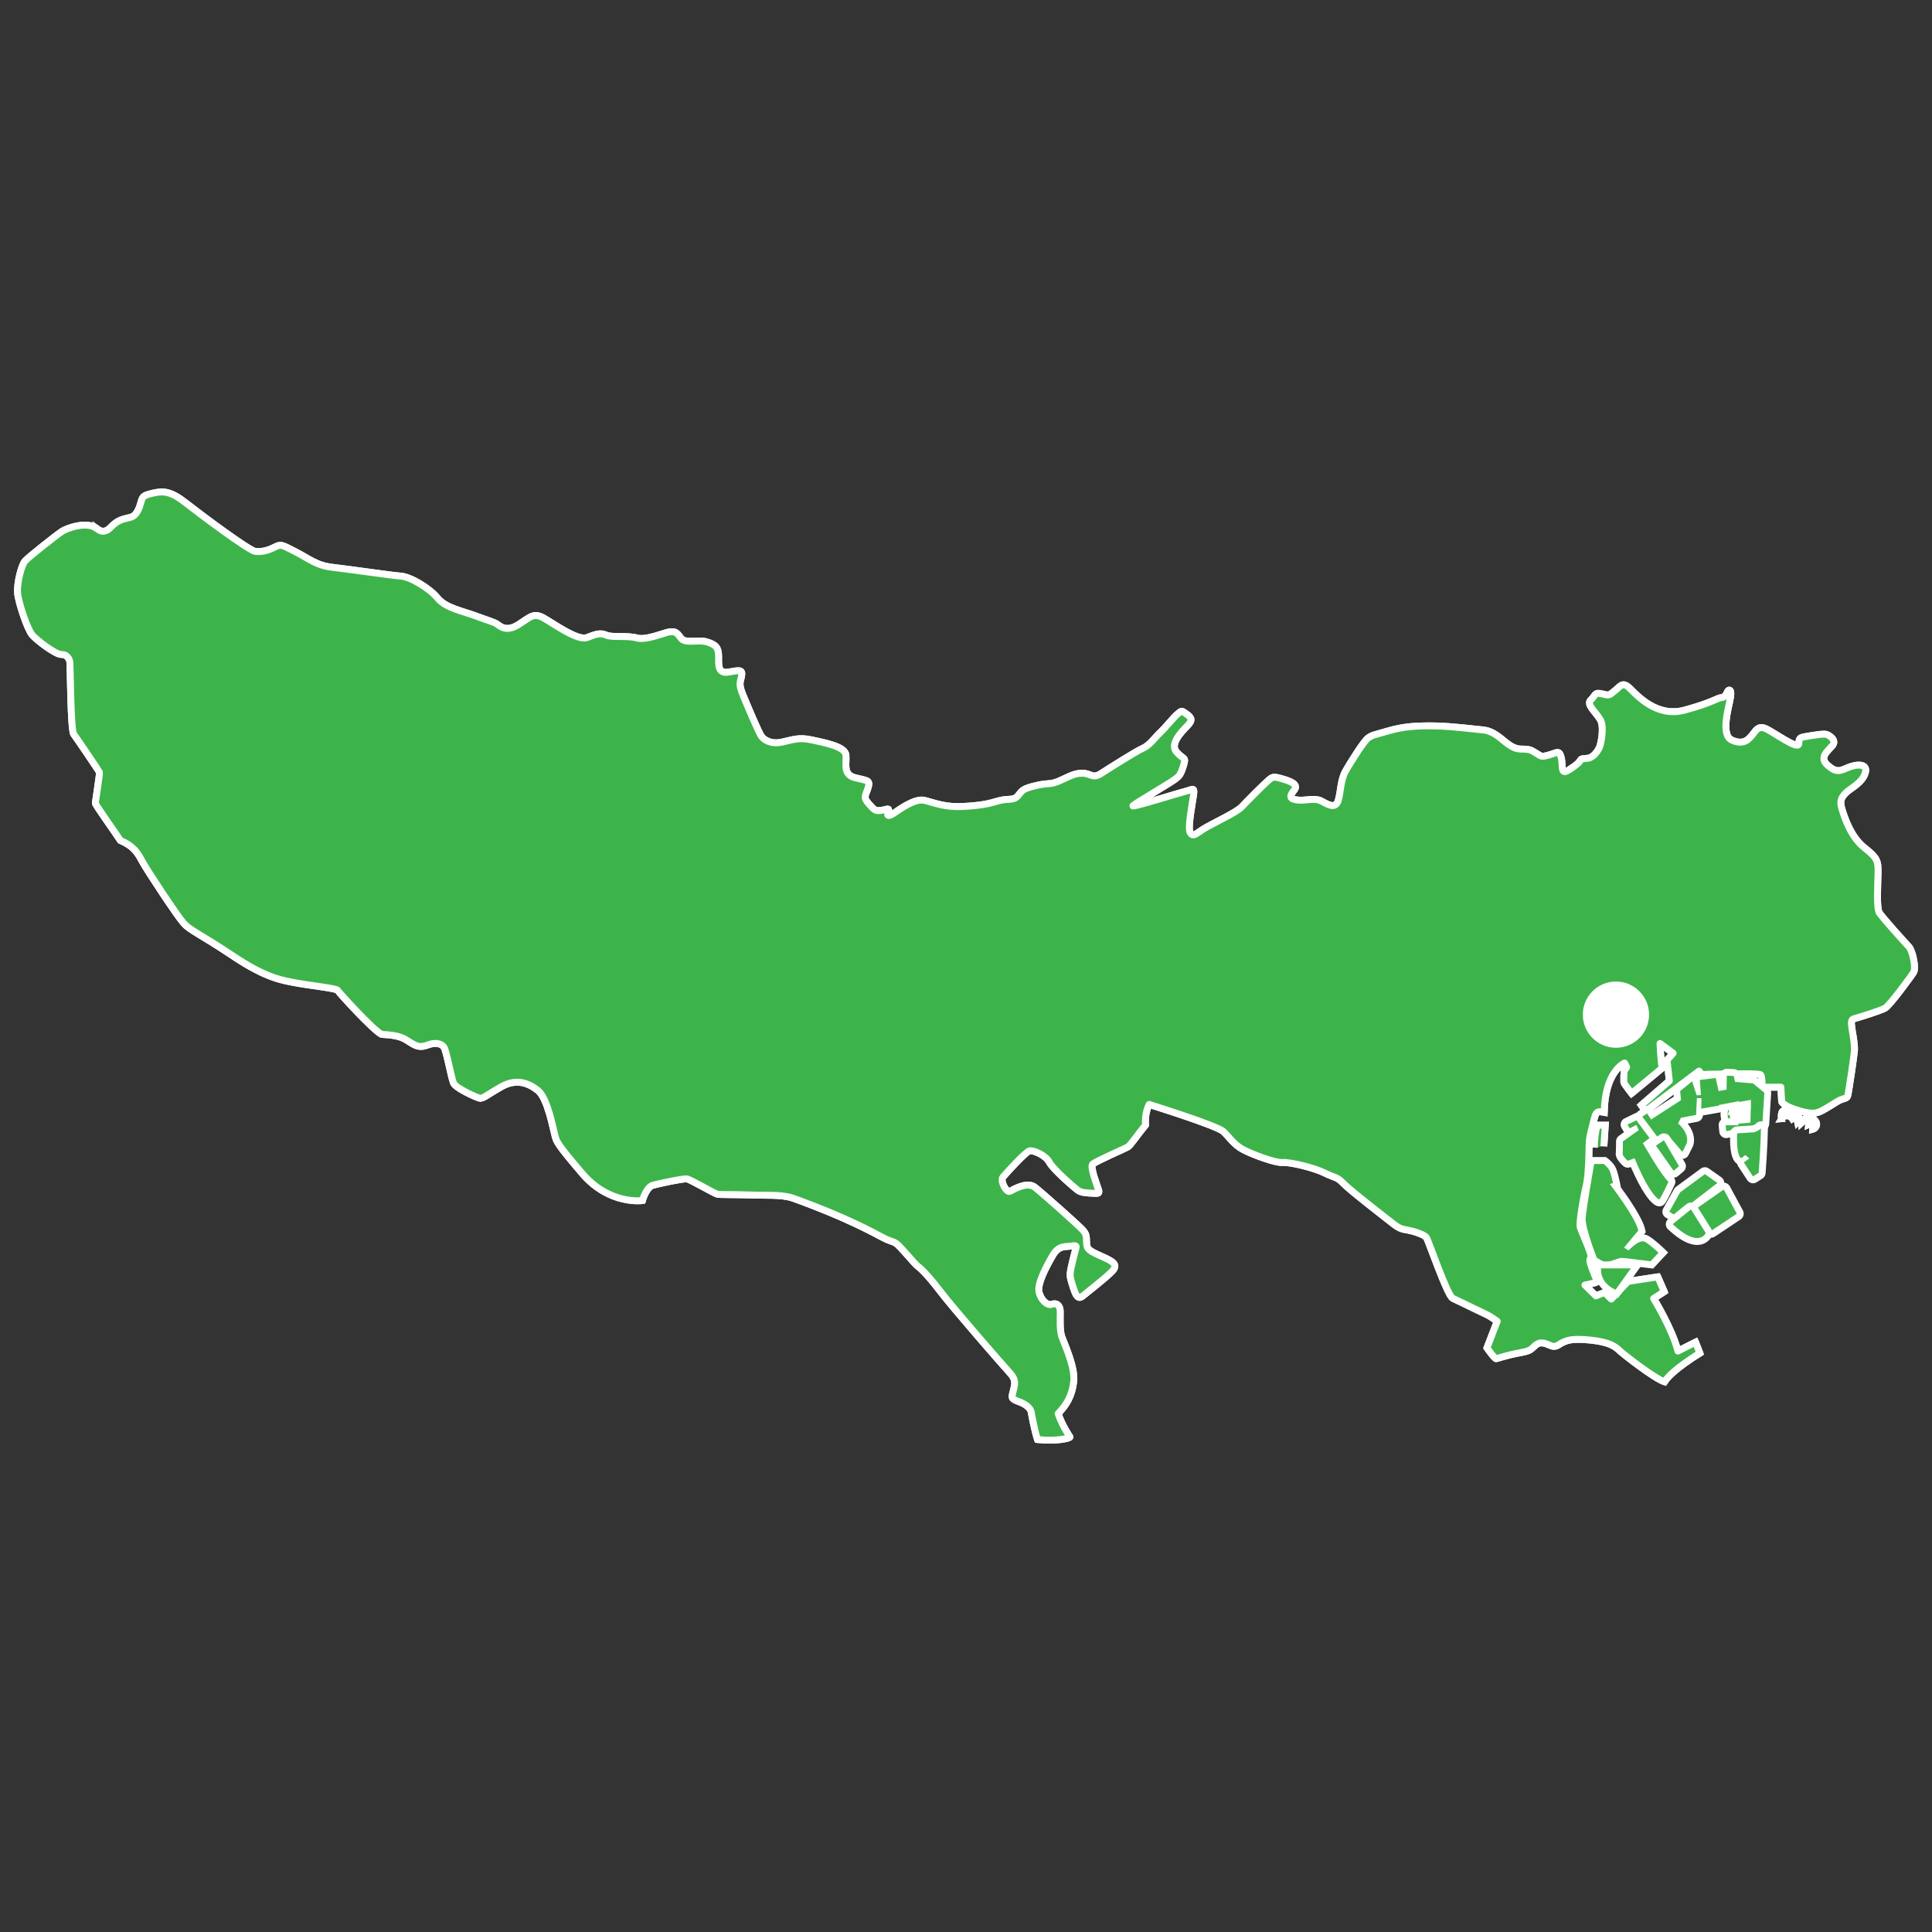 <?xml version="1.0" encoding="UTF-8"?>
<svg xmlns="http://www.w3.org/2000/svg" width="560" height="560" viewBox="0 0 560 560">
  <rect x="0" y="0" width="560" height="560" fill="#333333" stroke="none"/>
  <defs>
    <style>
      .cls-1 {
        fill: none;
      }

      .cls-2 {
        fill: #fff;
      }

      .cls-3, .cls-4, .cls-5 {
        fill: #3db44a;
      }

      .cls-4 {
        stroke-linecap: round;
        stroke-linejoin: round;
      }

      .cls-4, .cls-5 {
        stroke: #fff;
        stroke-width: 2px;
      }

      .cls-5 {
        stroke-miterlimit: 10;
      }
    </style>
  </defs>
  <g id="_レイヤー_1" data-name="レイヤー 1">
    <rect class="cls-1" width="560" height="560"/>
  </g>
  <g id="_レイヤー_2" data-name="レイヤー 2">
    <g>
      <g>
        <path class="cls-5" d="M27.84,153.02c.52,.38,2.09,2.09,4.29-.22s3.74-2.31,5.72-2.86c1.98-.55,2.64-3.08,3.08-4.62,.44-1.54,.77-1.76,3.63-2.42,2.86-.66,5.06-.44,9.13,2.75,4.07,3.19,18.59,14.08,20.35,14.19,1.76,.12,3.19-.11,5.28-1.1,2.09-.99,1.87-1.11,6.16,1.1,4.29,2.2,6.16,4.07,11,4.62,4.84,.55,16.83,2.31,19.69,2.53,2.86,.22,8.36,3.52,10.67,6.38,2.31,2.87,7.42,3.8,10.94,5.12,3.53,1.32,5.56,1.87,6.39,2.47,.82,.61,2.64,2.31,6.15,.06,3.52-2.26,4.4-3.52,7.37-1.82,2.97,1.71,9.79,6.6,12.43,5.61,2.64-.99,3.8-1.48,5.56-.72,1.76,.77,6.16,.05,8.91,.83,2.76,.77,8.2-1.65,9.51-1.76,1.32-.11,1.92-.16,3.19,1.71,1.27,1.87,4.95,.38,7.64,1.21,2.7,.83,3.3,1.76,3.36,4.01,.05,2.25-.44,5.28,2.81,4.73,3.25-.55,4.18-.82,3.85,1.11-.33,1.92-.99,2.14,.44,5.61,1.43,3.46,4.51,10.72,5.27,11.82,.77,1.1,2.75,2.43,5.94,1.76,3.19-.66,4.78-1.48,8.64-.66,3.85,.83,9.68,1.92,9.95,4.35,.27,2.42-.99,5.66,2.58,6.6,3.58,.93,4.56,.6,3.85,2.92-.71,2.31-1.54,2.69,.17,4.62,1.7,1.92,1.92,2.2,3.74,1.92,1.82-.27,2.36-.88,1.87,.55-.49,1.43,.55,1.05,1.82,.22,1.26-.82,5.94-4.4,8.85-3.63,2.92,.77,5.99,2.03,11,1.76,5-.27,7.26-.71,10.22-1.6,2.98-.88,4.46,.05,5.78-1.54,1.32-1.6,1.32-1.98,5.22-2.92,3.91-.93,3.96-.11,6.93-1.43,2.97-1.32,4.29-2.2,6.65-2.15,2.36,.06,2.8,1.65,5.22,.12,2.42-1.55,10.28-6.55,12.21-7.37,1.93-.83,3.52-3.19,5.06-4.62,1.54-1.43,3.79-4.34,5-5.33,1.21-.99,1.05-1.05,2.58,.05,1.54,1.1,1.76,1.82,.22,3.41-1.53,1.59-5.22,5.22-3.13,7.59,2.09,2.36,2.86,1.26,1.98,4.02-.87,2.75-1.15,2.8-2.25,3.74s-11.66,7.09-12.37,7.81c-.72,.71,13.58-3.79,15.4-4.23,1.81-.44,2.48-1.27,2.2,.88-.27,2.14-1.87,10-.99,11.22,.88,1.2,1.49,.39,3.8-1.11,2.31-1.48,9.51-4.73,11.11-6.43,1.59-1.71,6.71-6.82,7.76-7.7,1.04-.88,1.32-1.16,3.35-.6,2.04,.55,5.67,1.54,4.13,3.41-1.54,1.87-1.37,2.64,.99,2.91,2.37,.28,4.9-.77,6.93,.33,2.03,1.1,4.07,2.31,4.84-.27,.77-2.58,.6-5.83,2.14-8.52,1.54-2.69,5.28-8.63,6.49-9.51,1.21-.88,1.37-.77,5.94-2.09s8.36-1.48,13.2-1.43c4.84,.05,12.05,.99,13.53,1.1,1.48,.11,2.92,.38,5.06,1.93,2.14,1.54,3.9,3.69,6.7,3.69s2.97,.44,4.4,1.26c1.43,.83,1.27,1.11,3.63,.45,2.37-.66,2.92-1.54,3.52,.77,.61,2.31-.38,5.23,2.2,3.57,2.59-1.64,3.03-2.25,3.36-2.8,.33-.55,.49-.38,2.2-.6,1.7-.22,2.92-2.31,3.3-3.08,.39-.77,1.54-5.88,.27-8.09-1.26-2.2-4.18-4.4-2.75-5.72,1.43-1.32,.99-2.31,3.24-1.76,2.26,.55,1.98,.44,3.63-.83,1.65-1.26,2.25-2.96,4.51-.71,2.26,2.25,7.86,8.36,15.73,6.27,7.87-2.09,9.84-3.69,10.73-3.63,.87,.05,1.59-1.16,1.76-1.71,.16-.55,1.26-1.16,.93,1.38-.33,2.53-3.14,11.11,.38,12.65,3.52,1.54,4.89-.38,5.83-1.43,.94-1.04,1.65-3.03,4.07-1.87,2.42,1.15,9.29,6.16,9.46,4.39,.16-1.75,.11-1.82,2.36-2.2,2.26-.38,4.9-.82,5.72-.55,.83,.28,2.97,1.65,1.71,3.19-1.26,1.54-4.02,3.41-1.43,5.72,2.58,2.31,3.63,1.65,5.99,.66,2.37-.99,5.89-1.27,4.9,1.7-.99,2.97-4.46,4.4-5.72,5.78-1.26,1.37-1.7,2.31-.99,4.62,.71,2.31,2.53,7.97,6.38,11.05,3.85,3.08,4.13,3.85,4.07,7.37-.06,3.51-.49,10.22,.38,11.6,.88,1.38,7.37,8.58,8.52,9.79,1.15,1.21,2.15,6.21,1.43,7.43-.71,1.2-6.93,9.62-8.25,10.39-1.32,.76-7.43,2.64-8.41,2.91-.99,.28-1.43,.28-1.38,1.71,.05,1.43,1.04,5.77,.88,7.64-.16,1.87-1.6,11.55-1.82,12.49-.22,.93-.05,1.21-1.48,1.6-1.43,.38-2.47,1.32-4.78,2.64-2.31,1.32-3.3,2.09-7.59,.88-4.29-1.21-5.44-2.42-5.44-2.8s-.22-4.13-.22-4.13h-5.45s.06-3.02-.38-3.57c-.44-.56-9.57-.22-12.82-.22s-4.24,.17-4.24,.17l-.82-1.05-15.45,11.6-1.32-1.71,8.14-7.04-.66-6.05,1.76-1.98-3.79-2.81s.22,5.72,.66,7.09c-2.81,2.36-8.91,7.37-8.91,7.37,0,0-2.25-2.92-2.25-3.19s-.06-3.3,.27-3.63c.33-.32,.55-.82,.55-.82l-.6-1.16s-5.72,2.36-5.89,14.3c-2.69-.6-2.42,.16-3.52,4.29-1.1,4.13-.83,4.96-.93,8.03-.11,3.08-.22,6.71-.93,9.63-.72,2.91-1.93,10.12-1.6,11.33,.33,1.21,3.47,7.91,3.14,8.69-.33,.77-.71,.49,.33,3.36,1.05,2.86,1.65,3.63,1.21,3.9-.44,.27-3.3,.82-3.3,.82l3.19,3.13,2.53-.99,1.92,1.92,4.84-5.11,8.64-1.32,1.87,4.29-3.08,1.98s5.44,8.85,7.04,15.24l5.11-2.59,1.26,3.19s-8.14,4.9-10.23,8.31c-2.91-.93-11.82-7.87-13.09-9.08-1.26-1.2-3.02-2.47-8.41-3.02-5.39-.55-6.71,.11-7.98,.66-1.26,.55-1.93,1.65-3.58,.93-1.65-.71-2.97-1.26-4.35-.11-1.37,1.16-1.15,1.6-4.51,2.2-3.35,.6-6.43,1.59-6.87,1.71-.44,.11-2.7-3.13-2.7-3.13l2.97-7.7s-2.04-1.49-2.81-1.82c-.77-.33-8.47-4.13-10.06-4.84-1.59-.72-6.99-16.61-7.65-17.6-.66-.99-4.18-1.98-5.5-2.2-1.32-.22-2.25-.33-4.07-1.76-1.81-1.43-12.65-9.79-14.52-11.77-1.87-1.98-2.36-1.49-5.44-3.02-3.08-1.54-10.06-3.19-12.16-3.03-2.09,.17-8.74-2.31-11.44-3.74-2.7-1.43-3.85-3.46-5.72-5.22-1.87-1.76-21.51-7.86-21.51-7.86,0,0-1.37,2.42-1.04,5.94-2.54,3.14-4.4,5.88-5.06,6.32-.66,.44-9.46,4.23-10.29,5.06-.82,.83,1.43,6.44,1.71,7.43,.27,.99,.16,1.1-1.65,.99-1.81-.11-3.41-.11-4.45-.94-1.05-.82-6.99-5.88-8.14-8.03-1.16-2.15-4.56-3.46-5.66-3.35-1.1,.11-6.93,6.6-7.81,7.64-.88,1.05,.99,4.62,2.04,4.12,1.04-.49,4.95-2.97,7.26-1.15,2.3,1.82,12.87,11.22,13.91,12.43,1.04,1.21,.99,1.82,1.04,3.68,.05,1.87,.82,2.31,4.29,3.86,3.47,1.54,5,2.42,3.08,4.4-1.92,1.98-7.48,6.27-8.25,6.93-.77,.65-1.76,1.48-2.81-1.71-1.04-3.19-1.1-3.41-1.04-4.73,.06-1.32,1.37-6.16,1.54-6.87,.17-.71,.61-1.32-1.15-.99-1.76,.33-3.68-.39-5.55,2.86-1.87,3.25-4.4,8.03-3.91,10.4,.49,2.37,2.42,4.13,3.74,3.63,1.32-.5,2.42,.22,2.42,2.14s-.16,5.45,.44,7.21c.61,1.76,3.96,8.91,3.47,13.04-.49,4.13-2.04,6.76-4.51,9.29,1.1,3.36,3.19,6.43,3.41,6.76,.22,.33-3.58,1.37-9.4,.77-.88-2.75-1.65-6.93-1.81-7.92-.16-.99-1.21-2.2-3.63-3.08-2.42-.88-2.03-1.2-1.59-3.08,.44-1.87,.99-3.13-1.05-5.33-2.03-2.2-16.44-18.75-20.13-23.6-3.68-4.84-5.82-6.76-6.54-7.26-.71-.49-4.95-5.66-6.1-6.49-1.15-.83-1.49-.5-4.01-1.81-2.54-1.32-10.51-5.84-26.13-11.44-3.41-1.1-8.03-.71-12.27-.88-4.23-.16-8.53-.06-9.46-.22-.94-.16-7.92-4.35-8.96-4.45-1.05-.11-7.76,1.26-10.06,1.93-1.87,.94-2.75,4.35-2.75,4.35,0,0-9.57,1.38-17.44-7.81-7.86-9.18-7.48-9.4-7.97-11.16-.49-1.76-2.09-10.67-4.89-12.92-2.81-2.25-6.33-3.52-10.61-1.1-4.29,2.42-5.34,3.58-6.38,3.3-1.04-.28-6.82-2.86-7.48-4.35-.66-1.48-2.04-9.41-2.81-10.45-.77-1.05-2.48-1.43-4.67-.6-2.2,.83-3.3,.38-5.11-.77-1.81-1.15-2.86-2.04-8.25-2.31-2.42-1.15-12.43-12.16-12.76-12.76-.33-.6-8.36-1.43-12.05-2.15-3.68-.71-8.41-1.2-18.2-7.76-9.79-6.54-12.48-7.42-14.35-9.51-1.87-2.09-10.67-15.4-12.05-17.98-1.37-2.58-2.53-4.4-6.32-6.05-1.38-2.14-7.32-10.39-7.26-10.83,.05-.44,1.31-8.58,1.21-8.91-.11-.33-6.6-9.9-7.48-11.06-.88-1.16-.99-19.8-1.09-20.79-.11-.99-.83-2.36-2.48-2.31-1.65,.06-7.09-4.07-8.47-5.67-1.37-1.6-4.07-9.57-4.24-12.31-.16-2.75,1.1-7.92,2.2-9.13,1.1-1.2,8.96-7.42,10.61-8.52,1.65-1.1,7.26-2.97,9.95-.99Z"/>
        <path class="cls-5" d="M471.74,325.98l3.05-1.48,3.71,5.11-2.3,1.73s5.19,9.16,7.42,11.22c-1.81,3.96-2.64,5.12-2.64,5.12,0,0-2.48-.58-7.18-11.96l-1.98,.74s-1.57-1.41-1.48-2.06c.08-.66,.08-3.55,.08-3.55l4.62-3.3-.74-1.49-1.9,.99-.66-1.07Z"/>
        <path class="cls-5" d="M476.03,323.67l1.4-.91,1.16,1.74,8.66-5.61-.25-2.64,3.47-2.8,1.32,4.04,1.24-.08-.33-4.37,4.62-.57,.82,3.79,2.31-.41,.08-4.04,1.98,.08,.41,1.73,5.19,.42,3.3,2.72-.57,8.99-10.48,2.15-.17-1.82,7.18-.66,.16-6.6-14.43,2.56,.08-3.06h-1.32l-.25,4.87-4.37,.82-.83,1.65s3.39,2.8,2.48,5.77l-1.23,2.47-4.38-5.11-2.39,1.4-4.86-6.51Z"/>
        <polygon class="cls-5" points="479.98 332.08 482.3 330.52 486.67 338.03 485.1 339.35 479.98 332.08"/>
        <path class="cls-5" d="M462.08,337.36h2.73s1.23,.91,1.73,1.99c.49,1.07,.99,3.54,.99,3.54l-.91,.33s7.35,9.48,8.25,13.44c-1.56,1.9-4.13,4.95-4.13,4.95l1.32,.83s3.14-3.46,4.78-2.47c1.65,.99,3.88,3.13,3.88,3.13l-2.31,2.48s-7.59-.99-8.42-.99-3.55,1.24-4.45,1.24-2.72-1.32-2.72-1.32c0,0-3.39-8.58-3.22-11.38,.16-2.81,2.47-15.76,2.47-15.76Z"/>
        <path class="cls-5" d="M464.06,367.64h8.66l-4.45,6.19s-4.45-1.65-4.21-6.19Z"/>
        <path class="cls-5" d="M500.11,320.94l2.56-.49-.49,1.57,4.21-.49-.08,1.23-3.96,.42,.33,1.98h-2.56s-.82-2.06,0-4.21Z"/>
        <path class="cls-5" d="M464.9,332.25l.4-6.11h-2.31c-.62,1.93-.82,4.46-.88,6.5"/>
        <path class="cls-5" d="M516.36,324.25c.49-.91,2.23-1.32,3.14,0,1.15-.83,1.31-.33,1.57,.99,1.89-1.82-1.98-3.13-3.55-3.38-1.56-.25-1.15,2.39-1.15,2.39Z"/>
        <path class="cls-5" d="M522.3,325.32c.82-.74,2.14-.82,1.98,.58,1.07-.49,1.23,0,1.15,1.41,1.23-.33,1.82-2.15-.16-3.14-1.98-.99-2.97,1.15-2.97,1.15Z"/>
        <polygon class="cls-5" points="487 345.61 494.17 340.33 497.8 342.89 485.59 352.3 483.86 351.22 487 345.61"/>
        <polygon class="cls-5" points="491.62 350.4 499.62 344.79 503.41 351.8 495.99 356.75 491.62 350.4"/>
        <path class="cls-5" d="M490.13,350.56l4.29,6.84s-1.9,4.62-9.57-2.56l5.28-4.29Z"/>
        <path class="cls-5" d="M503.5,328.54l4.94-.33s1.4-.41,1.98-1.15c-.08,5.36-.66,12.86-.66,12.86l-1.65,1.07-2.64-4.04,1.57-1.16-1.15-.99-1.15,.91s-1.48-.08-1.23-7.18Z"/>
      </g>
      <g>
        <path class="cls-4" d="M27.84,153.02c.52,.38,2.09,2.09,4.29-.22s3.74-2.31,5.72-2.86c1.98-.55,2.64-3.08,3.08-4.62,.44-1.54,.77-1.76,3.63-2.42,2.86-.66,5.06-.44,9.13,2.75,4.07,3.19,18.59,14.08,20.35,14.19,1.76,.12,3.19-.11,5.28-1.1,2.09-.99,1.87-1.11,6.16,1.1,4.29,2.2,6.16,4.07,11,4.62,4.84,.55,16.83,2.31,19.69,2.53,2.86,.22,8.36,3.52,10.67,6.38,2.31,2.87,7.42,3.8,10.94,5.12,3.53,1.32,5.56,1.87,6.39,2.47,.82,.61,2.64,2.31,6.15,.06,3.52-2.26,4.4-3.52,7.37-1.82,2.97,1.71,9.79,6.6,12.43,5.61,2.64-.99,3.8-1.48,5.56-.72,1.76,.77,6.16,.05,8.91,.83,2.76,.77,8.2-1.65,9.51-1.76,1.32-.11,1.92-.16,3.19,1.71,1.27,1.87,4.95,.38,7.64,1.21,2.7,.83,3.3,1.76,3.36,4.01,.05,2.25-.44,5.28,2.81,4.73,3.25-.55,4.18-.82,3.85,1.11-.33,1.92-.99,2.14,.44,5.61,1.43,3.46,4.51,10.72,5.27,11.82,.77,1.1,2.75,2.43,5.94,1.76,3.19-.66,4.78-1.48,8.64-.66,3.85,.83,9.68,1.92,9.95,4.35,.27,2.42-.99,5.66,2.58,6.6,3.58,.93,4.56,.6,3.85,2.92-.71,2.31-1.54,2.69,.17,4.62,1.7,1.92,1.92,2.2,3.74,1.92,1.82-.27,2.36-.88,1.87,.55-.49,1.43,.55,1.05,1.82,.22,1.26-.82,5.94-4.4,8.85-3.63,2.92,.77,5.99,2.03,11,1.76,5-.27,7.26-.71,10.22-1.6,2.98-.88,4.46,.05,5.78-1.54,1.32-1.6,1.32-1.98,5.22-2.92,3.91-.93,3.96-.11,6.93-1.43,2.97-1.32,4.29-2.2,6.65-2.15,2.36,.06,2.8,1.65,5.22,.12,2.42-1.55,10.28-6.55,12.21-7.37,1.93-.83,3.52-3.19,5.06-4.62,1.54-1.43,3.79-4.34,5-5.33,1.21-.99,1.05-1.05,2.58,.05,1.54,1.1,1.76,1.82,.22,3.41-1.53,1.59-5.22,5.22-3.13,7.59,2.09,2.36,2.86,1.26,1.98,4.02-.87,2.75-1.15,2.8-2.25,3.74s-11.66,7.09-12.37,7.81c-.72,.71,13.58-3.79,15.4-4.23,1.81-.44,2.48-1.27,2.2,.88-.27,2.14-1.87,10-.99,11.22,.88,1.2,1.49,.39,3.8-1.11,2.31-1.48,9.51-4.73,11.11-6.43,1.59-1.71,6.71-6.82,7.76-7.7,1.04-.88,1.32-1.16,3.35-.6,2.04,.55,5.67,1.54,4.13,3.41-1.54,1.87-1.37,2.64,.99,2.91,2.37,.28,4.9-.77,6.93,.33,2.03,1.1,4.07,2.31,4.84-.27,.77-2.58,.6-5.83,2.14-8.52,1.54-2.69,5.28-8.63,6.49-9.51,1.21-.88,1.37-.77,5.94-2.09s8.36-1.48,13.2-1.43c4.84,.05,12.05,.99,13.53,1.1,1.48,.11,2.92,.38,5.06,1.93,2.14,1.54,3.9,3.69,6.7,3.69s2.97,.44,4.4,1.26c1.43,.83,1.27,1.11,3.63,.45,2.37-.66,2.92-1.54,3.52,.77,.61,2.31-.38,5.23,2.2,3.57,2.59-1.64,3.03-2.25,3.36-2.8,.33-.55,.49-.38,2.2-.6,1.7-.22,2.92-2.31,3.3-3.08,.39-.77,1.54-5.88,.27-8.09-1.26-2.2-4.18-4.4-2.75-5.72,1.43-1.32,.99-2.31,3.24-1.76,2.26,.55,1.98,.44,3.63-.83,1.65-1.26,2.25-2.96,4.51-.71,2.26,2.25,7.86,8.36,15.73,6.27,7.87-2.09,9.84-3.69,10.73-3.63,.87,.05,1.59-1.16,1.76-1.71,.16-.55,1.26-1.16,.93,1.38-.33,2.53-3.14,11.11,.38,12.65,3.52,1.54,4.89-.38,5.83-1.43,.94-1.04,1.65-3.03,4.07-1.87,2.42,1.15,9.29,6.16,9.46,4.39,.16-1.75,.11-1.82,2.36-2.2,2.26-.38,4.9-.82,5.72-.55,.83,.28,2.97,1.65,1.71,3.19-1.26,1.54-4.02,3.41-1.43,5.72,2.58,2.31,3.63,1.65,5.99,.66,2.37-.99,5.89-1.27,4.9,1.7-.99,2.97-4.46,4.4-5.72,5.78-1.26,1.37-1.7,2.31-.99,4.62,.71,2.31,2.53,7.97,6.38,11.05,3.85,3.08,4.13,3.85,4.07,7.37-.06,3.51-.49,10.22,.38,11.6,.88,1.38,7.37,8.58,8.52,9.79,1.15,1.21,2.15,6.21,1.43,7.43-.71,1.2-6.93,9.62-8.25,10.39-1.32,.76-7.43,2.64-8.41,2.91-.99,.28-1.43,.28-1.38,1.71,.05,1.43,1.04,5.77,.88,7.64-.16,1.87-1.6,11.55-1.82,12.49-.22,.93-.05,1.21-1.48,1.6-1.43,.38-2.47,1.32-4.78,2.64-2.31,1.32-3.3,2.09-7.59,.88-4.29-1.21-5.44-2.42-5.44-2.8s-.22-4.13-.22-4.13h-5.45s.06-3.02-.38-3.57c-.44-.56-9.57-.22-12.82-.22s-4.24,.17-4.24,.17l-.82-1.05-15.45,11.6-1.32-1.71,8.14-7.04-.66-6.05,1.76-1.98-3.79-2.81s.22,5.72,.66,7.09c-2.81,2.36-8.91,7.37-8.91,7.37,0,0-2.25-2.92-2.25-3.19s-.06-3.3,.27-3.63c.33-.32,.55-.82,.55-.82l-.6-1.16s-5.72,2.36-5.89,14.3c-2.69-.6-2.42,.16-3.52,4.29-1.1,4.13-.83,4.96-.93,8.03-.11,3.08-.22,6.71-.93,9.63-.72,2.91-1.93,10.12-1.6,11.33,.33,1.21,3.47,7.91,3.14,8.69-.33,.77-.71,.49,.33,3.36,1.05,2.86,1.65,3.63,1.21,3.9-.44,.27-3.3,.82-3.3,.82l3.19,3.13,2.53-.99,1.92,1.92,4.84-5.11,8.64-1.32,1.87,4.29-3.08,1.98s5.44,8.85,7.04,15.24l5.11-2.59,1.26,3.19s-8.14,4.9-10.23,8.31c-2.91-.93-11.82-7.87-13.09-9.08-1.26-1.2-3.02-2.47-8.41-3.02-5.39-.55-6.71,.11-7.98,.66-1.26,.55-1.93,1.65-3.58,.93-1.65-.71-2.97-1.26-4.35-.11-1.37,1.16-1.15,1.6-4.51,2.2-3.35,.6-6.43,1.59-6.87,1.71-.44,.11-2.7-3.13-2.7-3.13l2.97-7.7s-2.04-1.49-2.81-1.82c-.77-.33-8.47-4.13-10.06-4.84-1.59-.72-6.99-16.61-7.65-17.6-.66-.99-4.18-1.98-5.5-2.2-1.32-.22-2.25-.33-4.07-1.76-1.81-1.43-12.65-9.79-14.52-11.77-1.87-1.98-2.36-1.49-5.44-3.02-3.08-1.54-10.06-3.19-12.16-3.03-2.09,.17-8.74-2.31-11.44-3.74-2.7-1.43-3.85-3.46-5.72-5.22-1.87-1.76-21.51-7.86-21.51-7.86,0,0-1.37,2.42-1.04,5.94-2.54,3.14-4.4,5.88-5.06,6.32-.66,.44-9.46,4.23-10.29,5.06-.82,.83,1.43,6.44,1.71,7.43,.27,.99,.16,1.1-1.65,.99-1.81-.11-3.41-.11-4.45-.94-1.05-.82-6.99-5.88-8.14-8.03-1.16-2.15-4.56-3.46-5.66-3.35-1.1,.11-6.93,6.6-7.81,7.64-.88,1.05,.99,4.62,2.04,4.12,1.04-.49,4.95-2.97,7.26-1.15,2.3,1.82,12.87,11.22,13.91,12.43,1.04,1.21,.99,1.82,1.04,3.68,.05,1.87,.82,2.31,4.29,3.86,3.47,1.54,5,2.42,3.08,4.4-1.92,1.98-7.48,6.27-8.25,6.93-.77,.65-1.76,1.48-2.81-1.71-1.04-3.19-1.1-3.41-1.04-4.73,.06-1.32,1.37-6.16,1.54-6.87,.17-.71,.61-1.32-1.15-.99-1.76,.33-3.68-.39-5.55,2.86-1.87,3.25-4.4,8.03-3.91,10.4,.49,2.37,2.42,4.13,3.74,3.63,1.32-.5,2.42,.22,2.42,2.14s-.16,5.45,.44,7.21c.61,1.76,3.96,8.91,3.47,13.04-.49,4.13-2.04,6.76-4.51,9.29,1.1,3.36,3.19,6.43,3.41,6.76,.22,.33-3.58,1.37-9.4,.77-.88-2.75-1.65-6.93-1.81-7.92-.16-.99-1.21-2.2-3.63-3.08-2.42-.88-2.03-1.2-1.59-3.08,.44-1.87,.99-3.13-1.05-5.33-2.03-2.2-16.44-18.75-20.13-23.6-3.68-4.84-5.82-6.76-6.54-7.26-.71-.49-4.95-5.66-6.1-6.49-1.15-.83-1.49-.5-4.01-1.81-2.54-1.32-10.51-5.84-26.13-11.44-3.41-1.1-8.03-.71-12.27-.88-4.23-.16-8.53-.06-9.46-.22-.94-.16-7.92-4.35-8.96-4.45-1.05-.11-7.76,1.26-10.06,1.93-1.87,.94-2.75,4.35-2.75,4.35,0,0-9.57,1.38-17.44-7.81-7.86-9.18-7.48-9.4-7.97-11.16-.49-1.76-2.09-10.67-4.89-12.92-2.81-2.25-6.33-3.52-10.61-1.1-4.29,2.42-5.34,3.58-6.38,3.3-1.04-.28-6.82-2.86-7.48-4.35-.66-1.48-2.04-9.41-2.81-10.45-.77-1.05-2.48-1.43-4.67-.6-2.2,.83-3.3,.38-5.11-.77-1.81-1.15-2.86-2.04-8.25-2.31-2.42-1.15-12.43-12.16-12.76-12.76-.33-.6-8.36-1.43-12.05-2.15-3.68-.71-8.41-1.2-18.2-7.76-9.79-6.54-12.48-7.42-14.35-9.51-1.87-2.09-10.67-15.4-12.05-17.98-1.37-2.58-2.53-4.4-6.32-6.05-1.38-2.14-7.32-10.39-7.26-10.83,.05-.44,1.31-8.58,1.21-8.91-.11-.33-6.6-9.9-7.48-11.06-.88-1.16-.99-19.8-1.09-20.79-.11-.99-.83-2.36-2.48-2.31-1.65,.06-7.09-4.07-8.47-5.67-1.37-1.6-4.07-9.57-4.24-12.31-.16-2.75,1.1-7.92,2.2-9.13,1.1-1.2,8.96-7.42,10.61-8.52,1.65-1.1,7.26-2.97,9.95-.99Z"/>
        <g>
          <path class="cls-3" d="M480.97,348.68c-.08,0-.15,0-.23-.03-.68-.16-3.19-1.47-7.5-11.66l-1.08,.4c-.11,.04-.23,.06-.35,.06-.24,0-.48-.09-.67-.26-1.3-1.17-1.91-2.15-1.81-2.94,.05-.43,.07-2.33,.07-3.42,0-.32,.16-.63,.42-.81l2.82-2.01c-.09,.02-.17,.03-.26,.03-.34,0-.67-.17-.85-.48l-.66-1.07c-.15-.24-.19-.53-.11-.8s.27-.5,.52-.62l3.05-1.48c.14-.07,.29-.1,.44-.1,.31,0,.62,.15,.81,.41l3.71,5.11c.32,.44,.23,1.06-.21,1.39l-1.6,1.2c1.69,2.92,5.21,8.75,6.79,10.22,.32,.29,.41,.76,.23,1.15-1.83,4-2.7,5.23-2.74,5.28-.19,.27-.5,.42-.81,.42Z"/>
          <path class="cls-2" d="M474.78,324.5l3.71,5.11-2.3,1.73s5.19,9.16,7.42,11.22c-1.81,3.96-2.64,5.12-2.64,5.12,0,0-2.48-.58-7.18-11.96l-1.98,.74s-1.57-1.41-1.48-2.06c.08-.66,.08-3.55,.08-3.55l4.62-3.3-.74-1.49-1.9,.99-.66-1.07,3.05-1.48m0-2c-.3,0-.59,.07-.87,.2l-3.05,1.48c-.51,.25-.89,.7-1.04,1.24s-.08,1.12,.22,1.61l.66,1.07s.03,.04,.04,.06l-1.48,1.06c-.53,.38-.84,.98-.84,1.63,0,1.33-.03,2.98-.07,3.31-.05,.4-.22,1.68,2.13,3.79,.37,.33,.85,.51,1.34,.51,.24,0,.47-.04,.7-.13l.18-.07c2.99,6.86,5.74,10.88,7.81,11.36,.15,.04,.3,.05,.46,.05,.64,0,1.25-.3,1.63-.84,.1-.13,.99-1.43,2.83-5.45,.36-.79,.17-1.71-.46-2.3-1.26-1.17-4.14-5.77-6.16-9.22l.89-.67c.87-.66,1.06-1.89,.42-2.77l-3.71-5.11c-.39-.53-1-.83-1.62-.83h0Z"/>
        </g>
        <g>
          <path class="cls-3" d="M487.66,334.9c-.29,0-.57-.13-.76-.35l-3.83-4.48-1.67,.98c-.16,.09-.33,.14-.5,.14-.31,0-.61-.14-.8-.4l-4.87-6.51c-.17-.22-.23-.5-.18-.77,.05-.27,.21-.51,.44-.66l1.4-.91c.17-.11,.36-.16,.55-.16,.32,0,.64,.16,.83,.45l.61,.92,7.32-4.75-.19-2.03c-.03-.33,.11-.66,.37-.87l3.47-2.8c.18-.15,.4-.22,.63-.22,.09,0,.19,.01,.28,.04,.32,.09,.57,.34,.67,.65l.36,1.11-.09-1.14c-.04-.53,.34-1,.87-1.07l4.62-.58s.08,0,.12,0c.46,0,.88,.32,.98,.79l.62,2.85,.55-.1,.07-3.22c0-.27,.12-.52,.32-.71,.19-.17,.43-.27,.68-.27,.01,0,2.02,.08,2.02,.08,.45,.02,.83,.33,.93,.77l.24,1.02,4.47,.36c.2,.02,.4,.09,.56,.22l3.3,2.72c.25,.2,.38,.52,.36,.84l-.58,8.99c-.03,.45-.36,.83-.8,.92l-10.48,2.15c-.07,.01-.13,.02-.2,.02-.21,0-.42-.07-.6-.2-.23-.17-.37-.43-.4-.71l-.17-1.82c-.02-.26,.06-.53,.23-.73s.41-.33,.68-.36l6.29-.58,.11-4.49-13.23,2.35c-.06,.01-.12,.02-.17,.02-.15,0-.3-.03-.43-.1l-.05,.97c-.02,.46-.36,.85-.82,.93l-3.88,.73-.27,.54c1.05,1.07,3.04,3.55,2.21,6.28-.02,.05-.04,.1-.06,.15l-1.23,2.47c-.15,.3-.44,.5-.77,.55-.04,0-.08,0-.12,0Z"/>
          <path class="cls-2" d="M500.53,311.79l1.98,.08,.41,1.73,5.19,.42,3.3,2.72-.57,8.99-10.48,2.15-.17-1.82,7.18-.66,.16-6.6-14.43,2.56,.08-3.06h-1.32l-.25,4.87-4.37,.82-.83,1.65s3.39,2.8,2.48,5.77l-1.23,2.47-4.38-5.11-2.39,1.4-4.86-6.51,1.4-.91,1.16,1.74,8.66-5.61-.25-2.64,3.47-2.8,1.32,4.04,1.24-.08-.33-4.37,4.62-.57,.82,3.79,2.31-.41,.08-4.04m0-2c-.51,0-1,.19-1.37,.54-.2,.19-.36,.42-.47,.67-.36-.34-.85-.55-1.38-.55-.08,0-.17,0-.25,.02l-4.62,.57c-.46,.06-.86,.27-1.17,.57-.08-.03-.16-.06-.24-.09-.19-.06-.38-.08-.57-.08-.45,0-.9,.15-1.26,.45l-3.47,2.8c-.52,.42-.8,1.08-.73,1.74l.14,1.43-5.99,3.88-.06-.09c-.39-.58-1.02-.89-1.67-.89-.37,0-.75,.11-1.09,.33l-1.4,.91c-.46,.3-.78,.78-.88,1.33-.1,.54,.04,1.1,.37,1.55l4.86,6.51c.39,.52,.99,.8,1.6,.8,.35,0,.69-.09,1.01-.28l.95-.55,3.29,3.84c.38,.45,.94,.7,1.52,.7,.08,0,.16,0,.25-.02,.67-.08,1.25-.49,1.54-1.09l1.23-2.47c.05-.1,.09-.2,.12-.31,.73-2.4-.34-4.72-1.61-6.34l2.79-.52c.9-.17,1.57-.93,1.63-1.84l11.86-2.11-.06,2.38-5.41,.5c-.53,.05-1.02,.31-1.36,.71s-.5,.93-.45,1.46l.17,1.82c.05,.57,.34,1.08,.8,1.42,.35,.26,.77,.39,1.19,.39,.13,0,.27-.01,.4-.04l10.48-2.15c.88-.18,1.54-.93,1.59-1.83l.57-8.99c.04-.64-.23-1.26-.72-1.67l-3.3-2.72c-.32-.26-.7-.42-1.11-.45l-3.74-.3-.07-.31c-.21-.87-.97-1.5-1.86-1.54l-1.98-.08s-.06,0-.09,0h0Z"/>
        </g>
        <g>
          <path class="cls-3" d="M484.97,340.34c-.28-.04-.53-.19-.69-.42l-5.11-7.27c-.16-.22-.21-.49-.17-.76,.05-.26,.2-.5,.42-.65l2.31-1.57c.17-.11,.36-.17,.56-.17,.07,0,.15,0,.22,.02,.27,.06,.5,.23,.64,.47l4.37,7.51c.24,.42,.15,.95-.22,1.27l-1.57,1.32c-.18,.15-.41,.24-.64,.24-.04,0-.09,0-.13,0Z"/>
          <path class="cls-2" d="M482.3,330.52l4.37,7.51-1.57,1.32-5.11-7.27,2.31-1.57m0-2c-.4,0-.79,.12-1.12,.34l-2.31,1.57c-.44,.3-.75,.77-.85,1.3-.1,.53,.02,1.07,.33,1.51l5.11,7.27c.32,.46,.82,.76,1.38,.83,.09,.01,.17,.02,.26,.02,.47,0,.93-.16,1.29-.47l1.57-1.32c.74-.63,.93-1.7,.44-2.54l-4.37-7.51c-.28-.48-.74-.82-1.28-.94-.15-.03-.3-.05-.44-.05h0Z"/>
        </g>
        <g>
          <path class="cls-3" d="M465.55,366.82c-1.15,0-2.82-1.16-3.31-1.51l-.23-.17-.11-.27c-.35-.9-3.46-8.87-3.28-11.81,.17-2.84,2.39-15.35,2.49-15.88l.15-.82h3.89l.26,.2c.15,.11,1.46,1.1,2.04,2.37,.53,1.14,1.01,3.5,1.06,3.77l.17,.84-.44,.16c1.98,2.65,6.84,9.4,7.61,12.75l.11,.48-.31,.38c-.6,.73-1.36,1.64-2.06,2.47,.81-.55,1.72-.99,2.58-.99,.44,0,.84,.11,1.19,.32,1.73,1.04,3.96,3.18,4.06,3.27l.71,.68-3.34,3.58-.51-.07c-3.65-.48-7.79-.98-8.29-.98-.26,0-1.19,.33-1.81,.54-1.25,.43-2.06,.69-2.64,.69Z"/>
          <path class="cls-2" d="M464.81,337.36s1.23,.91,1.73,1.99c.49,1.07,.99,3.54,.99,3.54l-.91,.33s7.35,9.48,8.25,13.45c-1.56,1.9-4.13,4.95-4.13,4.95l1.32,.83s2.4-2.65,4.11-2.65c.24,0,.47,.05,.68,.18,1.65,.99,3.88,3.13,3.88,3.13l-2.31,2.48s-7.59-.99-8.42-.99-3.55,1.24-4.45,1.24-2.72-1.32-2.72-1.32c0,0-3.39-8.58-3.22-11.38,.16-2.81,2.47-15.76,2.47-15.76h2.73m.66-2h-5.06l-.29,1.65c-.1,.53-2.33,13.1-2.5,16-.19,3.09,2.76,10.73,3.35,12.23l.21,.54,.47,.34c.87,.64,2.54,1.7,3.9,1.7,.74,0,1.62-.28,2.97-.75,.5-.17,1.24-.43,1.53-.48,.72,.04,4.63,.52,8.1,.97l1.02,.13,.7-.75,2.31-2.48,1.35-1.44-1.42-1.37c-.1-.09-2.41-2.31-4.23-3.4-.41-.25-.87-.4-1.36-.45l.52-.63-.22-.96c-.72-3.17-4.68-8.9-7-12.07l-.33-1.65c-.09-.45-.57-2.78-1.14-4-.67-1.46-2.08-2.55-2.35-2.75l-.53-.39h0Z"/>
        </g>
        <g>
          <path class="cls-3" d="M467.92,374.76c-1.78-.66-5.08-3.01-4.86-7.18l.05-.95h11.56l-6.04,8.39-.71-.26Z"/>
          <path class="cls-2" d="M472.72,367.64l-4.45,6.19s-4.45-1.65-4.21-6.19h8.66m3.91-2h-14.46l-.1,1.89c-.26,4.75,3.49,7.42,5.51,8.17l1.43,.53,.89-1.24,4.45-6.19,2.28-3.17h0Z"/>
        </g>
        <path class="cls-5" d="M500.11,320.94l2.56-.49-.49,1.57,4.21-.49-.08,1.23-3.96,.42,.33,1.98h-2.56s-.82-2.06,0-4.21Z"/>
        <path class="cls-5" d="M464.9,332.25l.4-6.11h-2.31c-.62,1.93-.82,4.46-.88,6.5"/>
        <path class="cls-5" d="M516.36,324.25c.49-.91,2.23-1.32,3.14,0,1.15-.83,1.31-.33,1.57,.99,1.89-1.82-1.98-3.13-3.55-3.38-1.56-.25-1.15,2.39-1.15,2.39Z"/>
        <path class="cls-5" d="M522.3,325.32c.82-.74,2.14-.82,1.98,.58,1.07-.49,1.23,0,1.15,1.41,1.23-.33,1.82-2.15-.16-3.14-1.98-.99-2.97,1.15-2.97,1.15Z"/>
        <g>
          <path class="cls-3" d="M485.59,353.29c-.18,0-.37-.05-.53-.15l-1.73-1.07c-.45-.28-.61-.87-.35-1.34l3.13-5.61c.07-.12,.17-.23,.28-.32l7.18-5.28c.18-.13,.38-.19,.59-.19s.4,.06,.58,.18l3.63,2.56c.26,.18,.42,.48,.42,.8,0,.32-.14,.62-.39,.81l-12.21,9.4c-.18,.14-.39,.21-.61,.21Z"/>
          <path class="cls-2" d="M494.17,340.33l3.63,2.56-12.21,9.4-1.73-1.07,3.13-5.61,7.18-5.28m0-2c-.42,0-.83,.13-1.19,.39l-7.18,5.28c-.23,.17-.42,.39-.56,.64l-3.13,5.61c-.52,.93-.22,2.11,.69,2.67l1.73,1.07c.32,.2,.69,.3,1.05,.3,.43,0,.86-.14,1.22-.42l12.21-9.4c.5-.39,.79-.99,.78-1.63-.01-.64-.33-1.23-.85-1.59l-3.63-2.56c-.35-.24-.75-.36-1.15-.36h0Z"/>
        </g>
        <g>
          <path class="cls-3" d="M495.99,357.75c-.32,0-.63-.15-.83-.43l-4.37-6.35c-.31-.45-.2-1.07,.25-1.39l8-5.61c.17-.12,.37-.18,.57-.18,.08,0,.15,0,.23,.03,.28,.07,.51,.25,.65,.5l3.79,7.01c.25,.45,.1,1.02-.33,1.31l-7.43,4.95c-.17,.11-.36,.17-.55,.17Z"/>
          <path class="cls-2" d="M499.62,344.79l3.8,7.01-7.43,4.95-4.37-6.35,8-5.61m0-2c-.41,0-.81,.12-1.15,.36l-8,5.61c-.9,.63-1.12,1.87-.5,2.77l4.37,6.35c.39,.56,1.01,.87,1.65,.87,.38,0,.77-.11,1.11-.34l7.43-4.95c.86-.57,1.14-1.71,.65-2.62l-3.8-7.01c-.27-.5-.74-.86-1.3-.99-.15-.04-.31-.05-.46-.05h0Z"/>
        </g>
        <g>
          <path class="cls-3" d="M491.93,359.87c-2.11,0-4.72-1.44-7.76-4.29-.21-.2-.33-.48-.32-.77,0-.29,.14-.56,.37-.74l5.28-4.29c.18-.15,.4-.22,.63-.22,.05,0,.11,0,.16,.01,.28,.05,.53,.21,.68,.46l4.29,6.84c.17,.27,.2,.61,.08,.91-.32,.77-1.4,2.08-3.42,2.08Z"/>
          <path class="cls-2" d="M490.13,350.56l4.29,6.84s-.6,1.46-2.5,1.46c-1.47,0-3.72-.88-7.08-4.02l5.28-4.29m0-2c-.46,0-.9,.16-1.26,.45l-5.28,4.29c-.45,.36-.72,.9-.74,1.48-.02,.58,.21,1.14,.63,1.53,3.28,3.07,6.04,4.56,8.44,4.56,2.55,0,3.93-1.7,4.35-2.7,.25-.6,.19-1.28-.16-1.82l-4.29-6.84c-.3-.49-.8-.82-1.37-.91-.11-.02-.22-.03-.33-.03h0Z"/>
        </g>
        <g>
          <path class="cls-3" d="M508.11,341.99c-.33,0-.65-.16-.84-.45l-2.64-4.04c-.16-.25-.2-.54-.13-.81-1.51-.27-2.19-3.03-2.01-8.19,.02-.51,.42-.93,.93-.96l4.83-.32c.45-.15,1.14-.47,1.38-.78,.19-.25,.49-.38,.79-.38,.11,0,.22,.02,.33,.06,.41,.14,.67,.53,.67,.96-.08,5.33-.66,12.85-.66,12.93-.02,.31-.19,.59-.45,.76l-1.65,1.07c-.17,.11-.36,.16-.54,.16Z"/>
          <path class="cls-2" d="M510.42,327.05c-.08,5.36-.66,12.86-.66,12.86l-1.65,1.07-2.64-4.04,1.57-1.16-1.15-.99-1.15,.91s-1.48-.08-1.23-7.18l4.94-.33s1.4-.41,1.98-1.15m0-2c-.6,0-1.18,.27-1.56,.75-.12,.11-.48,.3-.81,.42l-4.69,.31c-1.02,.07-1.83,.9-1.86,1.93-.08,2.17-.26,7.51,2.02,8.91,.05,.23,.14,.46,.28,.67l2.64,4.04c.38,.59,1.02,.91,1.68,.91,.37,0,.75-.1,1.09-.32l1.65-1.07c.52-.34,.86-.9,.9-1.52,.02-.31,.58-7.63,.67-12.99,.01-.86-.52-1.63-1.33-1.92-.22-.08-.44-.11-.66-.11h0Z"/>
        </g>
      </g>
    </g>
  </g>
  <g id="_レイヤー_3" data-name="レイヤー 3">
    <circle class="cls-2" cx="468.39" cy="294.1" r="9.6"/>
  </g>
</svg>